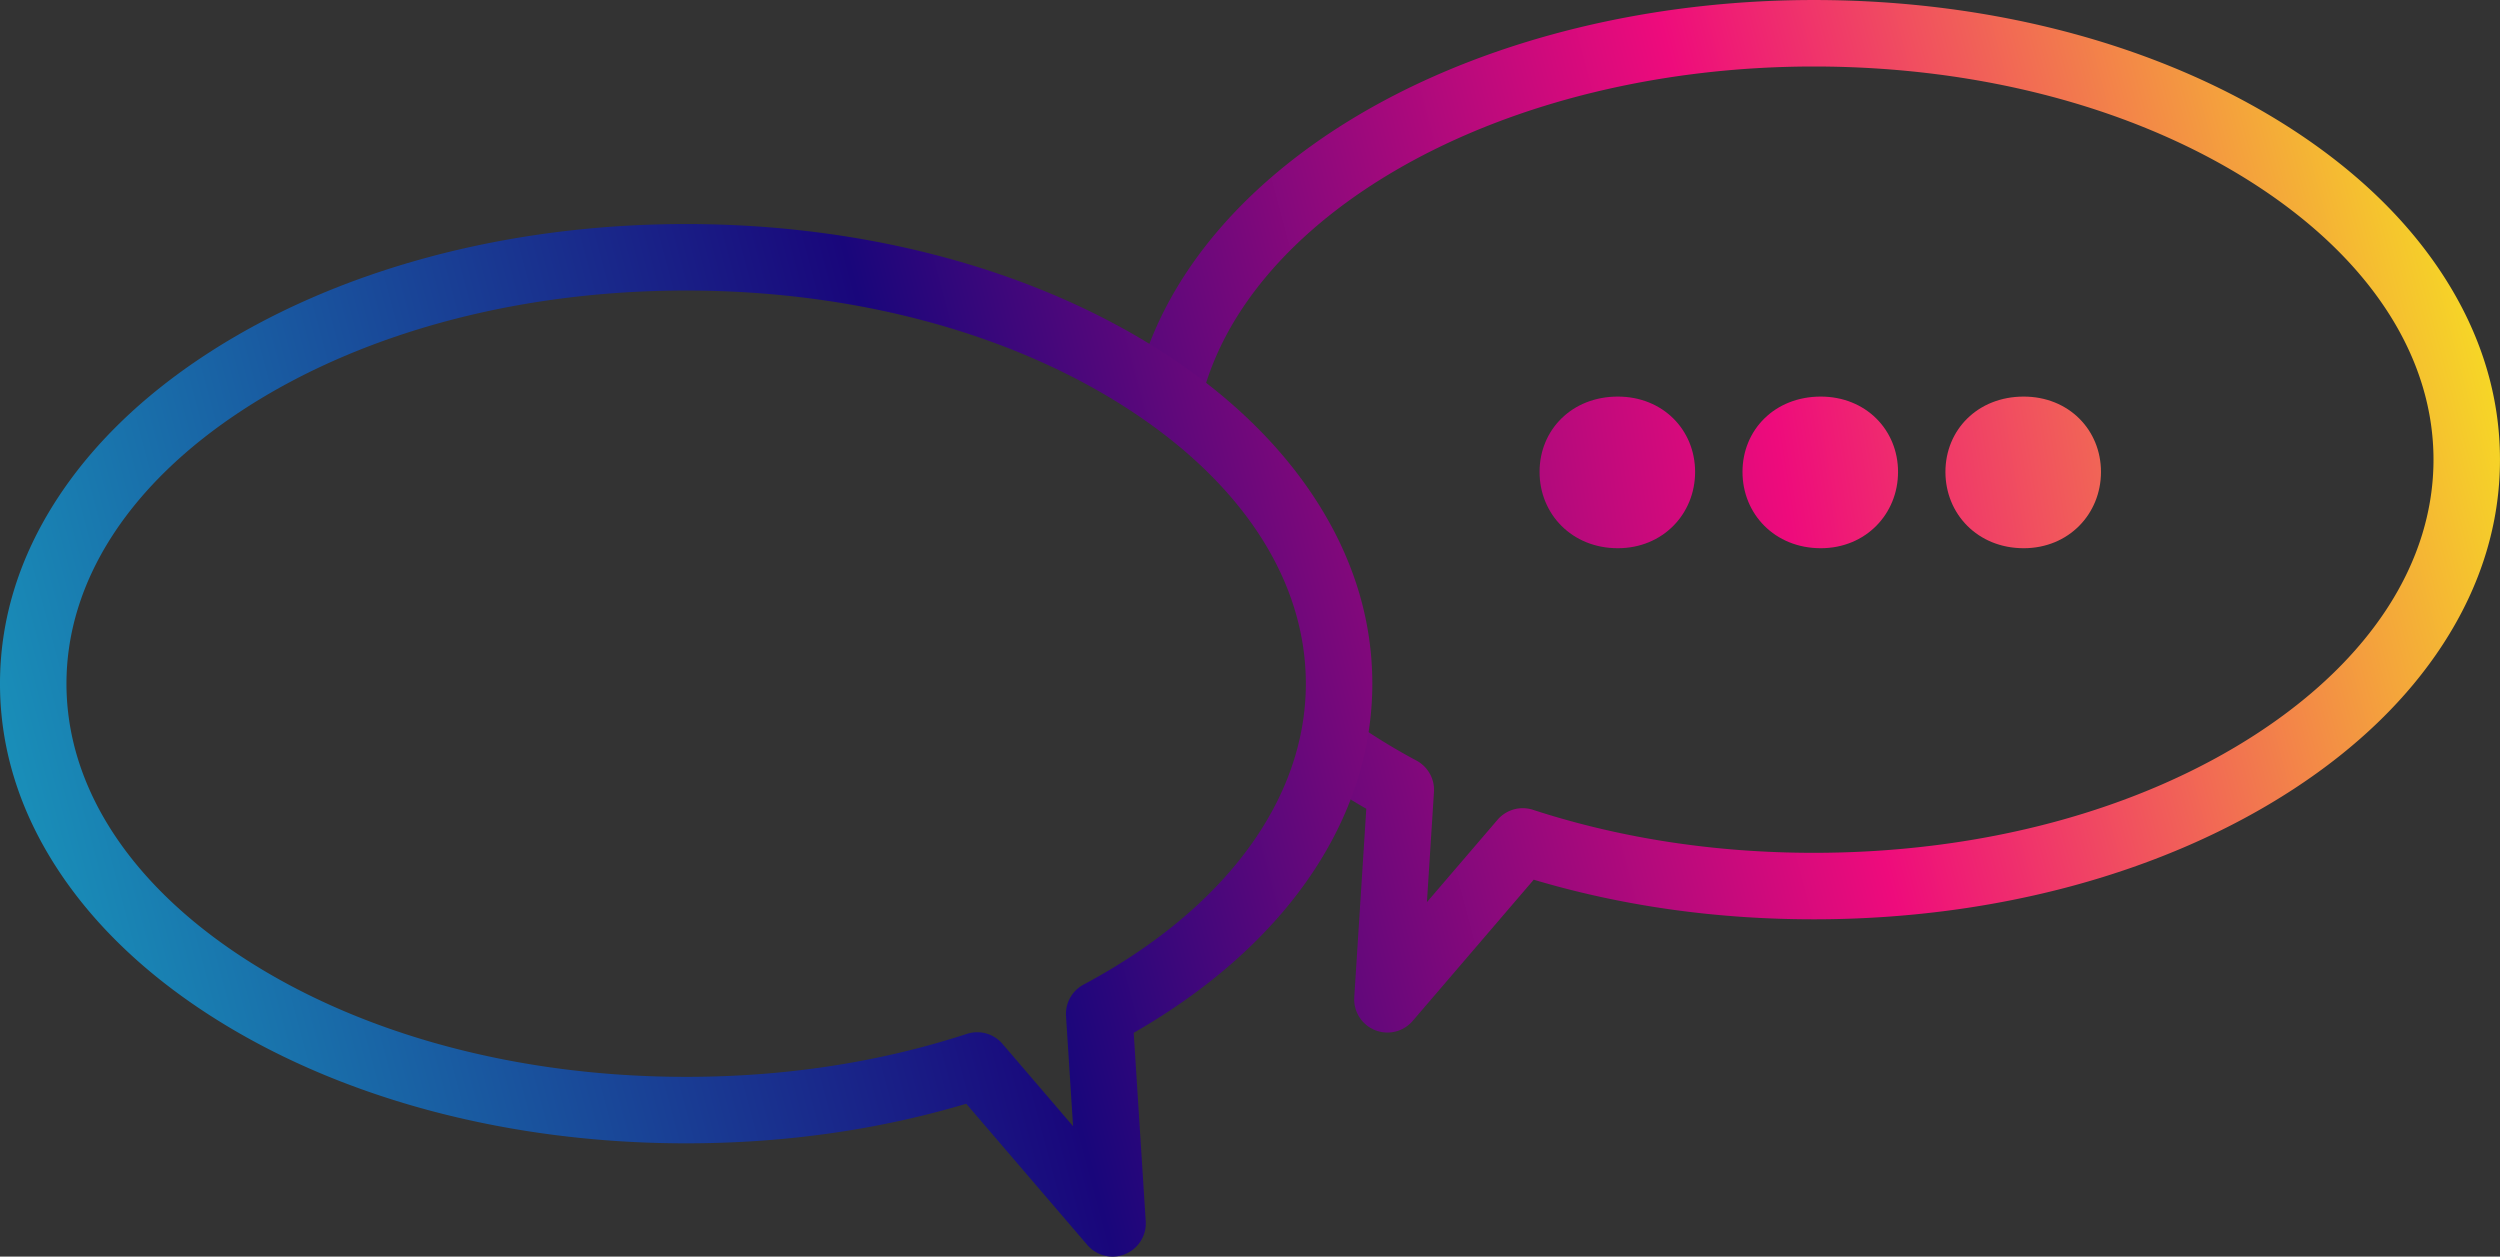 <svg xmlns="http://www.w3.org/2000/svg" xmlns:xlink="http://www.w3.org/1999/xlink" width="1128.137" height="567.047" viewBox="0 0 1128.137 567.047"><rect x="0" y="0" width="1128.137" height="567.047" fill="#333333" stroke="none"/><defs><linearGradient id="linear-gradient" x1="-0.895" y1="0.745" x2="1.073" y2="0.346" gradientUnits="objectBoundingBox"><stop offset="0" stop-color="#199dbf"></stop><stop offset="0.388" stop-color="#19067b"></stop><stop offset="0.696" stop-color="#ee0b7c"></stop><stop offset="1" stop-color="#f7f619"></stop></linearGradient><linearGradient id="linear-gradient-2" x1="-0.05" y1="0.638" x2="1.907" y2="0.239" xlink:href="#linear-gradient"></linearGradient><linearGradient id="linear-gradient-3" x1="-10.482" y1="2.228" x2="6.782" y2="-0.488" xlink:href="#linear-gradient"></linearGradient><linearGradient id="linear-gradient-4" x1="-11.756" y1="2.428" x2="5.507" y2="-0.287" xlink:href="#linear-gradient"></linearGradient><linearGradient id="linear-gradient-5" x1="-13.031" y1="2.629" x2="4.232" y2="-0.087" xlink:href="#linear-gradient"></linearGradient></defs><g id="Groupe_2438" data-name="Groupe 2438" transform="translate(1157.267 2466.958)"><g id="Groupe_2436" data-name="Groupe 2436"><path id="Trac&#xE9;_6792" data-name="Trac&#xE9; 6792" d="M-531.184-2001.018a14.973,14.973,0,0,1-5.645-1.105,15,15,0,0,1-9.32-14.851l5.426-85.026c-5.863-3.368-11.553-6.892-17-10.526a15,15,0,0,1-4.147-20.8,15,15,0,0,1,20.8-4.148c7.231,4.828,14.963,9.447,22.982,13.729a15,15,0,0,1,7.9,14.187l-3.172,49.694,31.848-37.155a15,15,0,0,1,16.035-4.5c39.5,12.87,82.133,19.4,126.7,19.4,75.822,0,146.9-19.148,200.137-53.916,51.265-33.479,79.5-77.339,79.5-123.5s-28.233-90.019-79.5-123.5c-53.239-34.769-124.315-53.916-200.137-53.916-68.256,0-134.074,15.952-185.328,44.917-49.24,27.829-81.653,65.629-91.266,106.44a15,15,0,0,1-18.04,11.161,15,15,0,0,1-11.161-18.04c11.555-49.051,49.095-93.685,105.707-125.678,55.683-31.469,126.743-48.8,200.088-48.8,81.58,0,158.481,20.881,216.54,58.8,28.825,18.825,51.545,40.884,67.532,65.567,16.963,26.19,25.563,54.133,25.563,83.05s-8.6,56.86-25.563,83.051c-15.987,24.682-38.707,46.742-67.532,65.566-58.059,37.917-134.96,58.8-216.54,58.8-44.154,0-86.621-6.01-126.387-17.873l-54.639,63.745A15,15,0,0,1-531.184-2001.018Z" fill="url(#linear-gradient)"></path></g><g id="Groupe_2437" data-name="Groupe 2437"><path id="Trac&#xE9;_6793" data-name="Trac&#xE9; 6793" d="M-655.213-1899.911a15,15,0,0,1-11.392-5.239l-54.639-63.745c-39.769,11.864-82.231,17.873-126.388,17.873-81.578,0-158.481-20.882-216.54-58.8-28.825-18.825-51.545-40.884-67.531-65.567-16.963-26.191-25.564-54.133-25.564-83.05s8.6-56.86,25.564-83.051c15.986-24.683,38.706-46.742,67.531-65.566,58.059-37.917,134.962-58.8,216.54-58.8s158.482,20.882,216.541,58.8c28.824,18.824,51.545,40.883,67.531,65.566C-546.6-2215.3-538-2187.355-538-2158.437c0,61.2-39.105,118.2-107.679,157.547l5.428,85.022a15,15,0,0,1-9.32,14.851A14.976,14.976,0,0,1-655.213-1899.911Zm-61.071-101.245a15,15,0,0,1,11.39,5.239l31.847,37.155-3.172-49.694a15,15,0,0,1,7.9-14.187C-604.56-2056.689-568-2106.185-568-2158.437c0-46.161-28.233-90.02-79.5-123.5-53.239-34.768-124.315-53.916-200.137-53.916s-146.9,19.148-200.137,53.916c-51.265,33.48-79.5,77.339-79.5,123.5s28.233,90.019,79.5,123.5c53.239,34.768,124.316,53.916,200.137,53.916,44.571,0,87.2-6.526,126.7-19.4A14.97,14.97,0,0,1-716.284-2001.156Z" fill="url(#linear-gradient-2)"></path></g><path id="Trac&#xE9;_6794" data-name="Trac&#xE9; 6794" d="M-462.534-2254.007c0-18.982,14.568-33.991,35.316-33.991,20.307,0,34.875,15.009,34.875,33.991s-14.568,34.434-34.875,34.434C-447.966-2219.573-462.534-2235.024-462.534-2254.007Z" fill="url(#linear-gradient-3)"></path><path id="Trac&#xE9;_6795" data-name="Trac&#xE9; 6795" d="M-370.958-2254.007c0-18.982,14.568-33.991,35.316-33.991,20.307,0,34.875,15.009,34.875,33.991s-14.568,34.434-34.875,34.434C-356.39-2219.573-370.958-2235.024-370.958-2254.007Z" fill="url(#linear-gradient-4)"></path><path id="Trac&#xE9;_6796" data-name="Trac&#xE9; 6796" d="M-279.382-2254.007c0-18.982,14.567-33.991,35.316-33.991,20.307,0,34.875,15.009,34.875,33.991s-14.568,34.434-34.875,34.434C-264.815-2219.573-279.382-2235.024-279.382-2254.007Z" fill="url(#linear-gradient-5)"></path></g></svg>